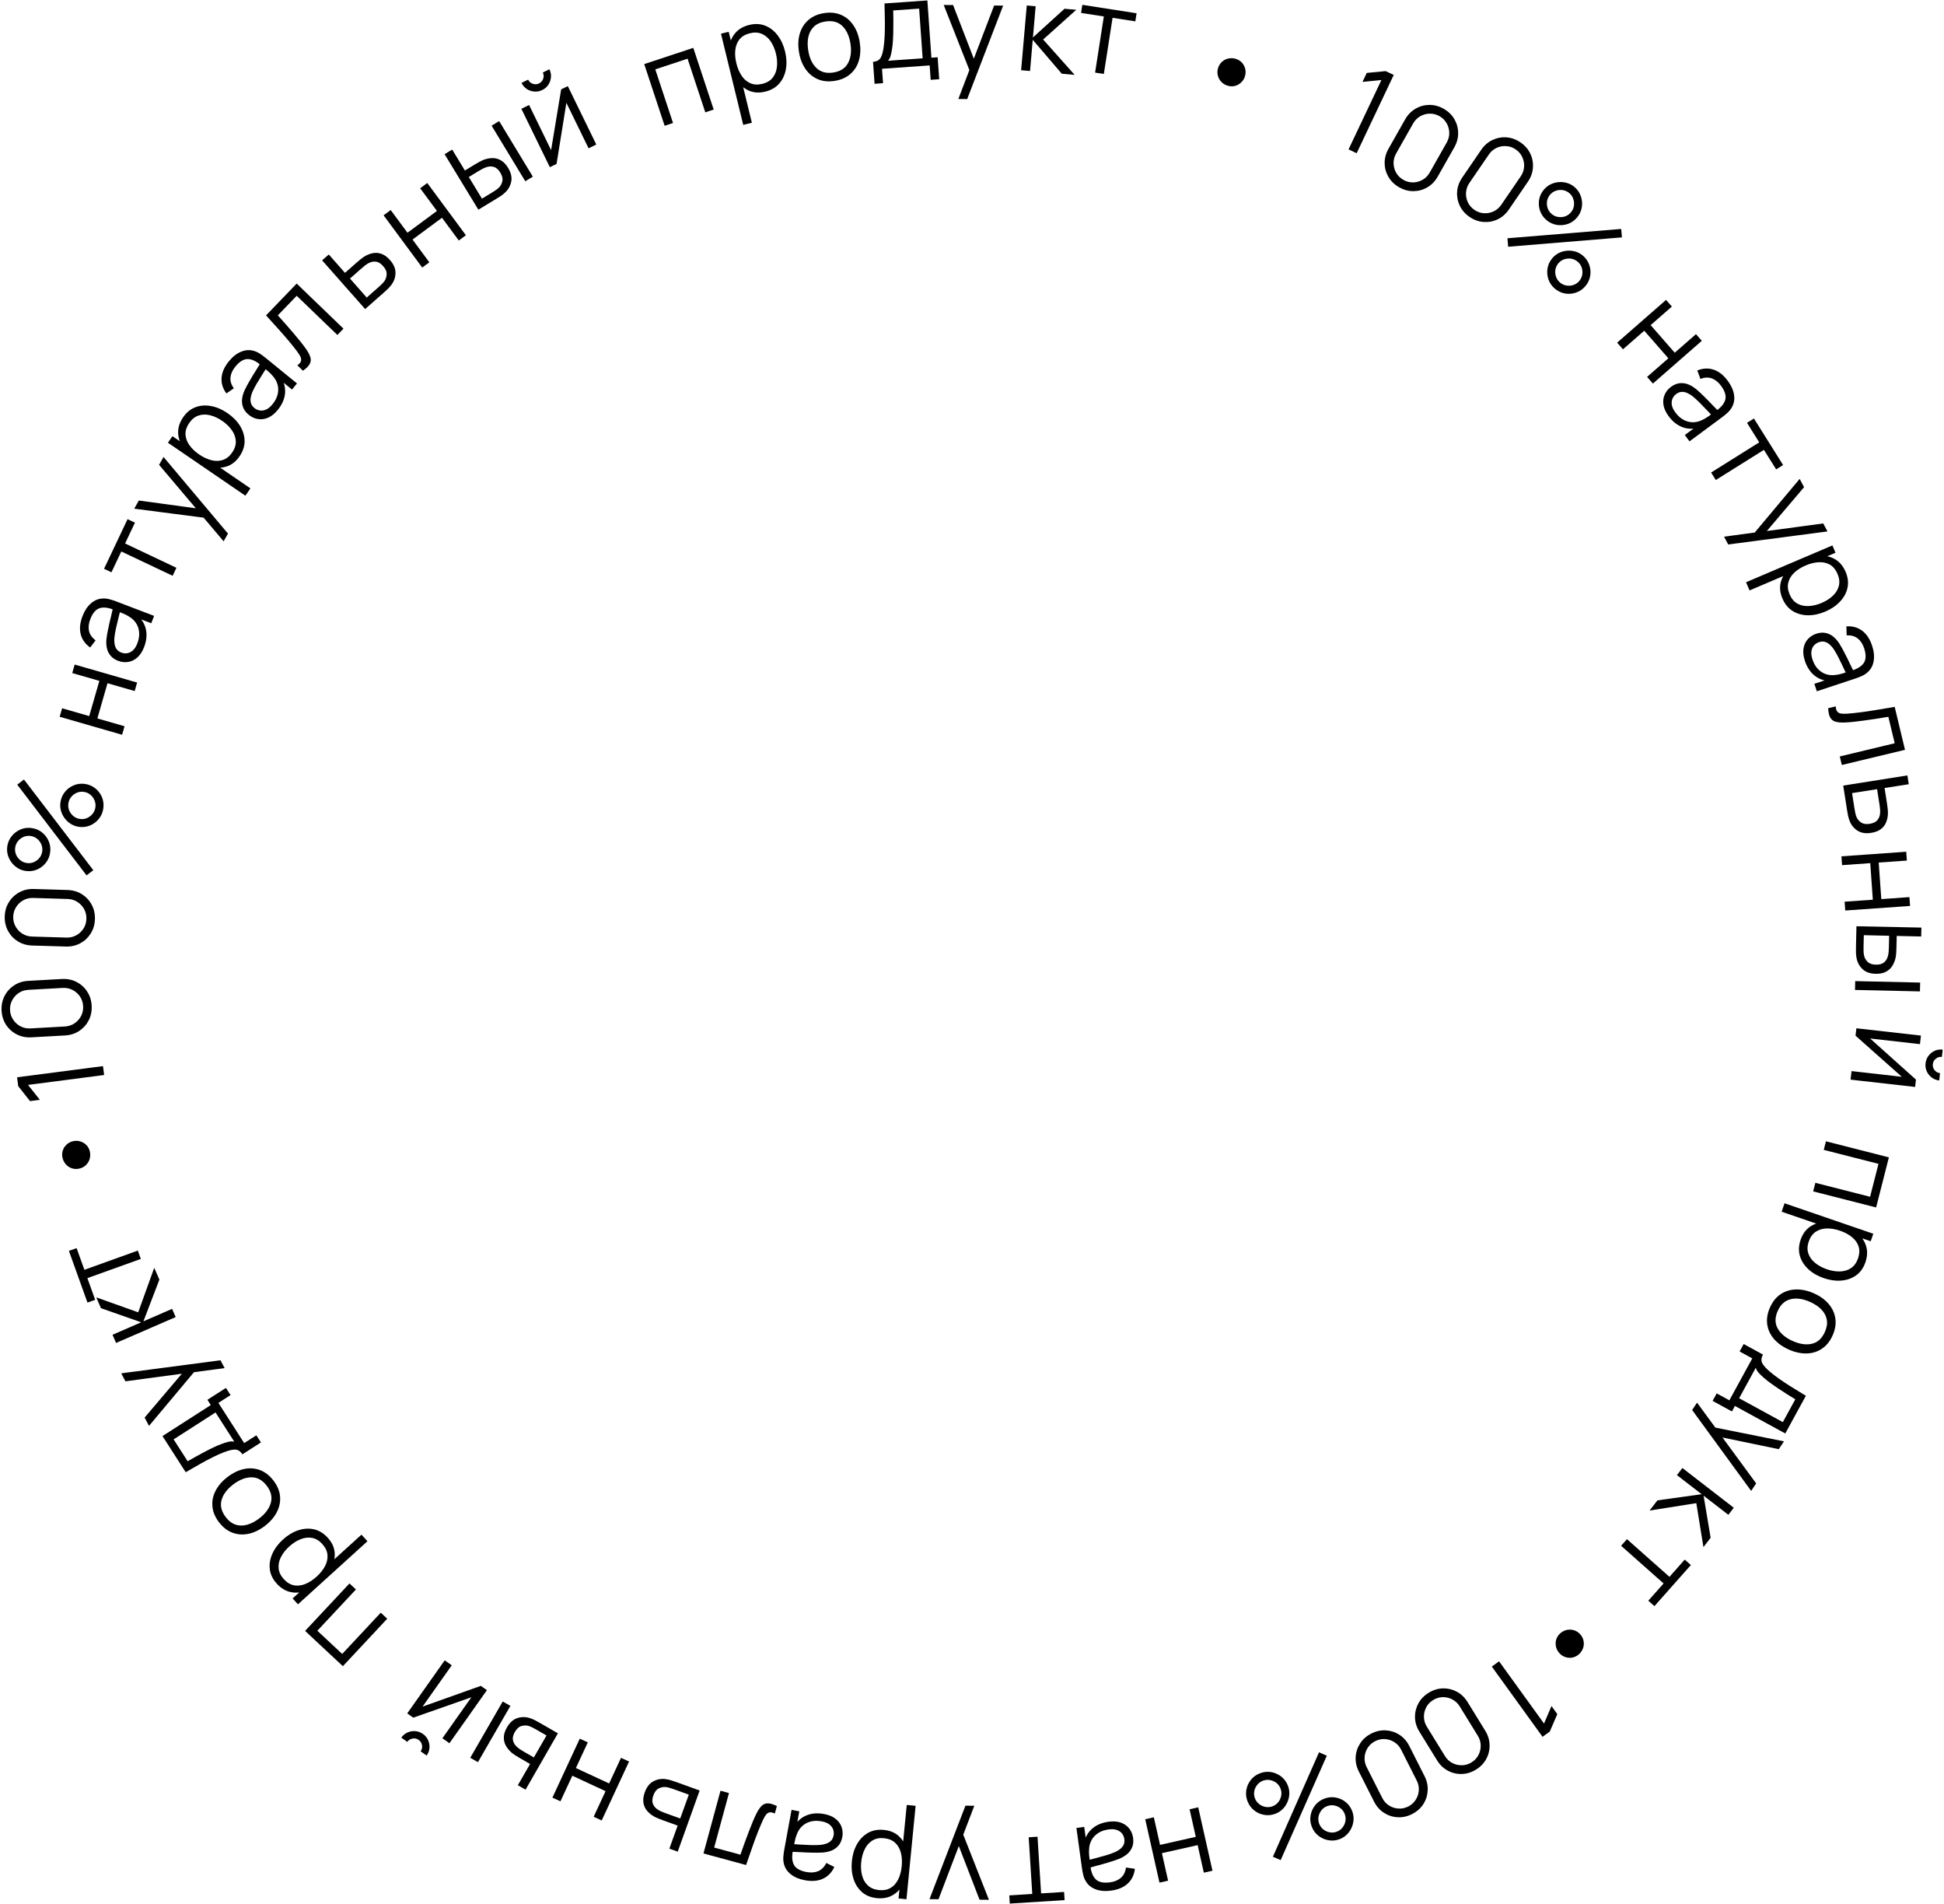 <?xml version="1.0" encoding="UTF-8"?> <svg xmlns="http://www.w3.org/2000/svg" width="485" height="475" viewBox="0 0 485 475" fill="none"> <path d="M336.446 37.265L344.643 19.958L339.921 20.428L340.981 18.19L345.697 17.734L347.718 18.691L338.467 38.222L336.446 37.265Z" fill="black"></path> <path d="M349.072 46.717C347.914 46.061 347.023 45.199 346.397 44.132C345.78 43.069 345.464 41.924 345.447 40.695C345.435 39.458 345.757 38.261 346.413 37.103L350.556 29.791C351.212 28.633 352.072 27.746 353.134 27.129C354.202 26.503 355.35 26.182 356.578 26.166C357.815 26.154 359.013 26.476 360.171 27.132C361.328 27.788 362.216 28.647 362.832 29.709C363.458 30.777 363.777 31.929 363.789 33.167C363.805 34.395 363.486 35.588 362.83 36.746L358.686 44.058C358.03 45.216 357.169 46.107 356.101 46.733C355.039 47.35 353.889 47.664 352.652 47.676C351.423 47.693 350.23 47.373 349.072 46.717ZM350.123 44.863C350.898 45.302 351.709 45.514 352.556 45.5C353.409 45.477 354.202 45.254 354.936 44.831C355.671 44.407 356.255 43.813 356.689 43.047L360.936 35.552C361.375 34.777 361.588 33.966 361.573 33.119C361.559 32.271 361.34 31.48 360.917 30.746C360.499 30.003 359.902 29.412 359.127 28.973C358.353 28.534 357.539 28.326 356.686 28.349C355.839 28.363 355.048 28.582 354.314 29.005C353.579 29.428 352.993 30.027 352.554 30.802L348.307 38.297C347.873 39.063 347.663 39.87 347.677 40.717C347.691 41.565 347.907 42.36 348.326 43.103C348.749 43.837 349.348 44.424 350.123 44.863Z" fill="black"></path> <path d="M366.636 54.106C365.538 53.354 364.722 52.42 364.189 51.304C363.664 50.193 363.445 49.025 363.531 47.8C363.624 46.566 364.046 45.4 364.797 44.301L369.542 37.365C370.293 36.266 371.224 35.455 372.335 34.93C373.451 34.396 374.622 34.173 375.848 34.26C377.082 34.352 378.248 34.774 379.346 35.525C380.444 36.276 381.256 37.208 381.781 38.318C382.314 39.435 382.535 40.61 382.443 41.843C382.356 43.069 381.937 44.231 381.185 45.329L376.441 52.266C375.689 53.364 374.755 54.18 373.639 54.714C372.528 55.239 371.356 55.455 370.122 55.363C368.897 55.276 367.735 54.857 366.636 54.106ZM367.84 52.347C368.575 52.849 369.365 53.129 370.211 53.187C371.062 53.236 371.871 53.08 372.639 52.72C373.406 52.36 374.039 51.817 374.536 51.09L379.399 43.98C379.902 43.245 380.182 42.455 380.239 41.609C380.296 40.763 380.145 39.957 379.785 39.189C379.431 38.414 378.886 37.775 378.151 37.272C377.416 36.769 376.623 36.493 375.772 36.444C374.926 36.387 374.119 36.538 373.352 36.898C372.585 37.258 371.949 37.806 371.447 38.541L366.583 45.651C366.086 46.377 365.809 47.163 365.752 48.009C365.694 48.855 365.843 49.666 366.197 50.441C366.557 51.209 367.105 51.844 367.84 52.347Z" fill="black"></path> <path d="M376.263 61.544L376.087 59.429L404.464 57.106L404.65 59.21L376.263 61.544ZM387.918 72.003C387.162 71.363 386.626 70.594 386.31 69.698C386.008 68.8 385.932 67.883 386.082 66.948C386.238 66.005 386.639 65.152 387.286 64.388C387.919 63.64 388.692 63.114 389.604 62.812C390.516 62.509 391.443 62.435 392.386 62.591C393.329 62.747 394.167 63.136 394.9 63.756C395.656 64.396 396.189 65.169 396.498 66.073C396.814 66.97 396.89 67.886 396.726 68.823C396.577 69.758 396.179 70.607 395.532 71.371C394.886 72.134 394.11 72.671 393.206 72.98C392.316 73.288 391.399 73.364 390.456 73.208C389.52 73.045 388.674 72.643 387.918 72.003ZM389.208 70.479C389.673 70.874 390.205 71.121 390.802 71.22C391.4 71.32 391.982 71.275 392.548 71.086C393.121 70.889 393.608 70.554 394.009 70.081C394.41 69.608 394.657 69.076 394.75 68.486C394.849 67.889 394.801 67.303 394.604 66.731C394.407 66.158 394.076 65.674 393.61 65.28C393.137 64.879 392.602 64.629 392.004 64.529C391.414 64.436 390.829 64.485 390.249 64.675C389.682 64.864 389.198 65.195 388.798 65.668C388.397 66.142 388.147 66.677 388.047 67.275C387.962 67.871 388.013 68.452 388.202 69.019C388.399 69.592 388.734 70.079 389.208 70.479ZM385.827 54.894C385.071 54.254 384.535 53.485 384.22 52.589C383.91 51.684 383.83 50.765 383.98 49.829C384.144 48.893 384.549 48.043 385.195 47.279C385.829 46.531 386.602 46.005 387.513 45.703C388.425 45.4 389.353 45.326 390.296 45.482C391.239 45.638 392.077 46.027 392.81 46.647C393.566 47.288 394.094 48.056 394.396 48.954C394.712 49.851 394.792 50.771 394.636 51.714C394.486 52.649 394.088 53.498 393.441 54.262C392.795 55.025 392.02 55.562 391.115 55.871C390.217 56.173 389.297 56.246 388.354 56.09C387.425 55.932 386.583 55.534 385.827 54.894ZM387.117 53.37C387.59 53.771 388.122 54.018 388.712 54.111C389.309 54.211 389.891 54.166 390.458 53.977C391.03 53.78 391.517 53.445 391.918 52.972C392.319 52.499 392.566 51.967 392.659 51.377C392.759 50.78 392.71 50.194 392.513 49.622C392.324 49.055 391.993 48.572 391.52 48.171C391.046 47.77 390.511 47.52 389.913 47.42C389.324 47.327 388.742 47.379 388.169 47.576C387.603 47.764 387.119 48.096 386.718 48.569C386.318 49.042 386.067 49.578 385.968 50.175C385.875 50.765 385.923 51.343 386.112 51.91C386.308 52.483 386.643 52.97 387.117 53.37Z" fill="black"></path> <path d="M403.454 85.469L415.658 74.803L417.11 76.464L411.81 81.096L417.824 87.978L423.124 83.346L424.576 85.007L412.372 95.673L410.92 94.012L416.231 89.37L410.217 82.488L404.905 87.13L403.454 85.469Z" fill="black"></path> <path d="M416.303 103.815C415.577 102.834 415.144 101.878 415.004 100.949C414.87 100.028 414.975 99.185 415.318 98.421C415.662 97.657 416.179 97.019 416.871 96.507C417.579 95.984 418.286 95.678 418.993 95.591C419.714 95.506 420.417 95.589 421.102 95.842C421.792 96.103 422.463 96.496 423.114 97.023C423.763 97.564 424.442 98.188 425.151 98.895C425.875 99.604 426.564 100.308 427.217 101.007C427.885 101.708 428.477 102.315 428.994 102.829L428.144 102.487C429.449 101.559 430.218 100.605 430.45 99.624C430.683 98.643 430.32 97.505 429.363 96.21C428.702 95.317 427.942 94.709 427.082 94.387C426.227 94.073 425.273 94.113 424.22 94.506L423.451 92.406C424.837 91.841 426.186 91.771 427.495 92.196C428.805 92.621 429.993 93.553 431.058 94.993C431.938 96.184 432.46 97.36 432.622 98.522C432.798 99.685 432.592 100.752 432.003 101.723C431.744 102.164 431.399 102.58 430.968 102.974C430.537 103.367 430.081 103.742 429.598 104.099L421.502 110.087L420.333 108.507L423.602 106.088L423.749 106.689C422.303 107.074 420.942 107.017 419.665 106.518C418.387 106.019 417.267 105.118 416.303 103.815ZM417.987 102.887C418.6 103.715 419.284 104.329 420.04 104.729C420.795 105.128 421.571 105.326 422.365 105.323C423.167 105.315 423.936 105.126 424.671 104.757C425.161 104.544 425.658 104.257 426.163 103.896C426.675 103.529 427.056 103.254 427.306 103.069L427.455 104.004C426.929 103.46 426.364 102.864 425.76 102.216C425.162 101.575 424.557 100.952 423.947 100.345C423.343 99.747 422.766 99.228 422.217 98.788C421.838 98.495 421.425 98.248 420.976 98.044C420.535 97.835 420.074 97.734 419.594 97.741C419.12 97.756 418.649 97.936 418.183 98.281C417.805 98.56 417.507 98.924 417.29 99.37C417.079 99.825 417.011 100.348 417.087 100.939C417.17 101.538 417.469 102.187 417.987 102.887Z" fill="black"></path> <path d="M426.898 117.86L438.903 110.338L435.852 105.467L437.581 104.384L444.856 115.995L443.126 117.079L440.075 112.208L428.069 119.73L426.898 117.86Z" fill="black"></path> <path d="M430.128 133.859L439.117 132.652L436.909 133.871L448.99 119.447L450.085 121.517L439.928 133.479L439.479 132.63L454.872 130.563L455.925 132.553L431.16 135.809L430.128 133.859Z" fill="black"></path> <path d="M444.692 149.288C444.108 147.916 443.958 146.61 444.244 145.367C444.54 144.121 445.177 143.001 446.156 142.007C447.145 141.009 448.38 140.194 449.862 139.563C451.371 138.919 452.819 138.59 454.205 138.576C455.604 138.567 456.848 138.895 457.937 139.562C459.026 140.229 459.869 141.262 460.466 142.661C461.046 144.023 461.199 145.339 460.925 146.609C460.651 147.879 460.03 149.024 459.062 150.046C458.099 151.077 456.876 151.908 455.394 152.54C453.903 153.175 452.452 153.484 451.042 153.466C449.631 153.447 448.366 153.095 447.246 152.408C446.136 151.718 445.285 150.678 444.692 149.288ZM435.619 145.227L457.156 136.045L457.932 137.867L446.709 142.653L446.803 142.874L436.49 147.27L435.619 145.227ZM446.495 148.274C446.939 149.314 447.57 150.068 448.389 150.534C449.208 151.001 450.141 151.212 451.188 151.168C452.248 151.129 453.344 150.869 454.476 150.386C455.599 149.907 456.539 149.305 457.296 148.58C458.052 147.855 458.544 147.031 458.77 146.108C459.001 145.194 458.888 144.203 458.433 143.136C457.99 142.096 457.368 141.339 456.567 140.864C455.771 140.399 454.849 140.188 453.802 140.232C452.764 140.272 451.66 140.542 450.491 141.04C449.341 141.53 448.383 142.14 447.617 142.869C446.86 143.594 446.371 144.412 446.15 145.322C445.929 146.232 446.044 147.216 446.495 148.274Z" fill="black"></path> <path d="M450.293 164.842C449.91 163.684 449.797 162.641 449.954 161.714C450.114 160.797 450.477 160.029 451.041 159.41C451.606 158.791 452.297 158.347 453.114 158.077C453.95 157.8 454.717 157.731 455.416 157.868C456.127 158.012 456.769 158.311 457.341 158.765C457.915 159.228 458.43 159.812 458.884 160.515C459.331 161.231 459.782 162.036 460.235 162.929C460.702 163.829 461.136 164.712 461.539 165.58C461.955 166.454 462.328 167.216 462.659 167.866L461.958 167.276C463.487 166.801 464.515 166.135 465.042 165.275C465.569 164.416 465.58 163.221 465.074 161.692C464.725 160.638 464.193 159.823 463.476 159.249C462.762 158.684 461.844 158.424 460.72 158.469L460.645 156.234C462.138 156.13 463.441 156.484 464.553 157.296C465.665 158.109 466.502 159.365 467.064 161.066C467.529 162.471 467.658 163.751 467.449 164.906C467.254 166.067 466.725 167.016 465.862 167.754C465.479 168.092 465.021 168.38 464.489 168.62C463.957 168.859 463.406 169.073 462.836 169.261L453.275 172.424L452.658 170.557L456.519 169.28L456.47 169.897C454.977 169.811 453.701 169.332 452.643 168.459C451.586 167.587 450.802 166.381 450.293 164.842ZM452.183 164.486C452.506 165.464 452.965 166.261 453.558 166.876C454.152 167.492 454.826 167.922 455.582 168.167C456.347 168.409 457.136 168.47 457.95 168.348C458.481 168.299 459.043 168.182 459.635 167.996C460.237 167.808 460.685 167.665 460.979 167.567L460.83 168.502C460.499 167.821 460.148 167.078 459.777 166.274C459.408 165.479 459.029 164.698 458.638 163.932C458.251 163.174 457.865 162.501 457.48 161.912C457.212 161.516 456.897 161.151 456.534 160.818C456.18 160.482 455.774 160.242 455.316 160.099C454.86 159.965 454.357 159.989 453.806 160.171C453.36 160.319 452.964 160.571 452.618 160.928C452.276 161.294 452.048 161.77 451.936 162.355C451.827 162.949 451.909 163.66 452.183 164.486Z" fill="black"></path> <path d="M456.106 176.642L457.989 176.19C458.022 176.799 458.152 177.236 458.38 177.5C458.621 177.772 458.948 177.935 459.362 177.99C459.787 178.042 460.297 178.048 460.895 178.008C461.885 177.934 462.97 177.823 464.148 177.674C465.327 177.525 466.618 177.333 468.023 177.098C469.44 176.871 470.998 176.61 472.697 176.315L475.269 187.026L459.509 190.811L458.997 188.681L472.7 185.39L471.116 178.794C470.068 178.974 469.023 179.142 467.981 179.3C466.938 179.458 465.933 179.601 464.966 179.731C464.011 179.867 463.127 179.977 462.313 180.059C461.5 180.141 460.792 180.193 460.19 180.214C459.282 180.247 458.535 180.179 457.949 180.011C457.366 179.853 456.924 179.512 456.623 178.987C456.322 178.463 456.15 177.681 456.106 176.642Z" fill="black"></path> <path d="M459.857 195.948L475.866 193.412L476.209 195.607L470.175 196.551L470.762 200.302C470.834 200.767 470.896 201.223 470.945 201.671C470.997 202.129 471.02 202.535 471.015 202.891C470.99 203.705 470.838 204.447 470.558 205.119C470.28 205.801 469.837 206.366 469.229 206.816C468.622 207.275 467.82 207.583 466.821 207.739C465.447 207.954 464.309 207.768 463.407 207.18C462.507 206.602 461.853 205.793 461.448 204.752C461.295 204.361 461.167 203.93 461.063 203.46C460.969 202.989 460.886 202.521 460.813 202.057L459.857 195.948ZM462.064 197.82L462.667 201.675C462.72 202.011 462.789 202.385 462.873 202.797C462.958 203.21 463.07 203.567 463.208 203.869C463.438 204.37 463.809 204.798 464.321 205.153C464.843 205.517 465.559 205.628 466.469 205.486C467.368 205.345 468.013 205.031 468.403 204.545C468.802 204.057 469.022 203.456 469.062 202.741C469.083 202.423 469.076 202.085 469.04 201.726C469.004 201.367 468.961 201.025 468.91 200.699L468.307 196.843L462.064 197.82Z" fill="black"></path> <path d="M459.41 213.59L475.578 212.449L475.733 214.649L468.712 215.145L469.356 224.262L476.377 223.766L476.532 225.967L460.364 227.108L460.209 224.908L467.245 224.411L466.601 215.294L459.565 215.791L459.41 213.59Z" fill="black"></path> <path d="M463.155 231.032L479.36 231.366L479.31 233.587L473.203 233.449L473.14 236.27C473.129 236.74 473.109 237.2 473.079 237.65C473.048 238.1 472.999 238.504 472.931 238.862C472.753 239.659 472.467 240.363 472.073 240.975C471.679 241.586 471.143 242.065 470.464 242.41C469.796 242.755 468.957 242.916 467.947 242.893C466.556 242.862 465.469 242.477 464.685 241.739C463.901 241.001 463.401 240.084 463.186 238.988C463.105 238.576 463.055 238.13 463.036 237.649C463.027 237.168 463.027 236.698 463.038 236.238L463.155 231.032ZM464.996 233.265L464.93 236.19C464.923 236.52 464.924 236.896 464.935 237.316C464.945 237.737 464.992 238.108 465.075 238.43C465.213 238.974 465.502 239.466 465.942 239.906C466.393 240.356 467.078 240.592 467.998 240.613C468.908 240.633 469.598 240.439 470.068 240.029C470.547 239.619 470.87 239.066 471.036 238.369C471.113 238.051 471.166 237.712 471.194 237.352C471.222 237.003 471.239 236.663 471.247 236.333L471.313 233.407L464.996 233.265ZM462.847 244.715L479.051 245.08L479.001 247.285L462.797 246.921L462.847 244.715Z" fill="black"></path> <path d="M480.395 265.217C480.475 264.511 480.722 263.885 481.136 263.338C481.55 262.791 482.066 262.376 482.682 262.093C483.306 261.821 483.972 261.726 484.678 261.806L484.472 263.625C483.915 263.562 483.415 263.707 482.973 264.059C482.53 264.412 482.277 264.867 482.214 265.423C482.15 265.99 482.295 266.49 482.648 266.922C483.001 267.365 483.456 267.618 484.012 267.681L483.806 269.5C483.101 269.42 482.474 269.173 481.927 268.759C481.389 268.356 480.979 267.841 480.697 267.215C480.416 266.589 480.315 265.923 480.395 265.217ZM477.794 271.115L461.688 269.292L461.93 267.159L474.471 268.579L462.929 258.331L463.139 256.482L479.244 258.306L479.003 260.438L466.566 259.03L478.001 269.281L477.794 271.115Z" fill="black"></path> <path d="M455.545 284.674L471.25 288.68L468.064 301.172L452.359 297.166L452.904 295.028L466.559 298.511L468.655 290.295L455 286.812L455.545 284.674Z" fill="black"></path> <path d="M449.236 309.224C449.719 307.814 450.483 306.743 451.528 306.012C452.581 305.284 453.804 304.878 455.197 304.795C456.6 304.716 458.063 304.937 459.586 305.46C461.138 305.992 462.434 306.717 463.473 307.634C464.519 308.564 465.223 309.641 465.586 310.866C465.948 312.09 465.883 313.422 465.39 314.86C464.909 316.261 464.142 317.341 463.088 318.101C462.034 318.86 460.806 319.296 459.403 319.407C457.997 319.528 456.533 319.327 455.009 318.804C453.476 318.278 452.191 317.536 451.156 316.578C450.12 315.62 449.416 314.511 449.044 313.251C448.682 311.995 448.746 310.653 449.236 309.224ZM445.214 300.133L467.36 307.73L466.717 309.604L455.176 305.645L455.098 305.872L444.494 302.234L445.214 300.133ZM451.254 309.678C450.887 310.747 450.851 311.729 451.147 312.624C451.443 313.519 451.995 314.301 452.802 314.969C453.616 315.65 454.605 316.19 455.769 316.589C456.923 316.985 458.024 317.167 459.072 317.135C460.119 317.103 461.036 316.82 461.822 316.286C462.605 315.761 463.185 314.95 463.562 313.852C463.928 312.783 463.973 311.804 463.696 310.916C463.416 310.037 462.872 309.263 462.065 308.595C461.267 307.93 460.267 307.391 459.065 306.979C457.882 306.573 456.762 306.385 455.705 306.413C454.658 306.445 453.747 306.725 452.974 307.253C452.2 307.781 451.627 308.59 451.254 309.678Z" fill="black"></path> <path d="M441.589 326.114C442.245 324.643 443.139 323.535 444.27 322.79C445.401 322.046 446.681 321.657 448.108 321.625C449.535 321.593 451.012 321.917 452.538 322.597C454.092 323.289 455.327 324.179 456.245 325.267C457.162 326.355 457.713 327.564 457.897 328.895C458.087 330.239 457.86 331.633 457.217 333.077C456.557 334.558 455.662 335.67 454.53 336.415C453.404 337.173 452.129 337.563 450.706 337.586C449.288 337.622 447.816 337.3 446.29 336.62C444.736 335.928 443.494 335.041 442.563 333.958C441.642 332.879 441.086 331.668 440.897 330.324C440.707 328.979 440.938 327.576 441.589 326.114ZM443.522 326.975C442.789 328.62 442.787 330.087 443.517 331.376C444.255 332.669 445.497 333.704 447.242 334.482C449.034 335.28 450.641 335.509 452.063 335.168C453.482 334.836 454.555 333.852 455.284 332.216C455.777 331.11 455.933 330.084 455.752 329.138C455.576 328.206 455.124 327.364 454.396 326.612C453.674 325.874 452.737 325.248 451.585 324.735C449.803 323.941 448.19 323.715 446.745 324.057C445.309 324.403 444.235 325.376 443.522 326.975Z" fill="black"></path> <path d="M435.02 335.236L439.84 337.87C439.399 338.678 439.341 339.399 439.667 340.033C440.002 340.672 440.685 341.416 441.715 342.264C442.379 342.821 443.116 343.383 443.923 343.95C444.731 344.516 445.669 345.137 446.736 345.812C447.813 346.492 449.081 347.27 450.54 348.147L445.401 357.55L432.838 350.684L432.089 352.054L427.269 349.419L428.291 347.549L431.452 349.277L437.166 338.82L434.005 337.093L435.02 335.236ZM438.048 341.149L433.888 348.761L444.793 354.72L447.902 349.031C447.249 348.64 446.564 348.214 445.846 347.754C445.124 347.302 444.409 346.837 443.701 346.359C442.988 345.89 442.327 345.432 441.716 344.984C441.11 344.55 440.592 344.141 440.162 343.759C439.602 343.281 439.142 342.841 438.78 342.439C438.414 342.045 438.17 341.615 438.048 341.149Z" fill="black"></path> <path d="M423.387 349.859L428.753 357.171L426.625 355.817L445.073 359.513L443.781 361.466L428.415 358.279L428.945 357.478L438.132 370.001L436.89 371.878L422.17 351.699L423.387 349.859Z" fill="black"></path> <path d="M419.73 366.164L432.554 376.076L431.198 377.835L425.019 373.068L426.779 383.562L424.982 385.891L423.204 374.928L411.544 376.775L413.506 374.232L424.543 372.701L418.365 367.934L419.73 366.164Z" fill="black"></path> <path d="M405.905 383.912L416.507 393.31L420.319 389.008L421.847 390.362L412.758 400.616L411.23 399.262L415.043 394.96L404.442 385.563L405.905 383.912Z" fill="black"></path> <path d="M389.295 407.37C389.796 406.939 390.348 406.661 390.954 406.536C391.566 406.418 392.166 406.456 392.754 406.649C393.343 406.842 393.853 407.189 394.283 407.689C394.721 408.197 394.991 408.757 395.094 409.367C395.198 409.978 395.143 410.574 394.929 411.154C394.715 411.734 394.358 412.239 393.858 412.67C393.388 413.074 392.858 413.333 392.268 413.445C391.678 413.557 391.092 413.513 390.511 413.313C389.922 413.12 389.409 412.77 388.972 412.262C388.541 411.761 388.274 411.206 388.171 410.595C388.06 409.991 388.1 409.402 388.292 408.827C388.491 408.26 388.825 407.774 389.295 407.37Z" fill="black"></path> <path d="M373.997 414.381L385.213 429.902L387.076 425.538L388.527 427.545L386.654 431.897L384.842 433.207L372.184 415.691L373.997 414.381Z" fill="black"></path> <path d="M356.424 422.227C357.557 421.529 358.741 421.163 359.978 421.129C361.207 421.101 362.363 421.375 363.448 421.952C364.537 422.538 365.431 423.397 366.13 424.53L370.539 431.685C371.238 432.817 371.601 433.998 371.629 435.226C371.663 436.463 371.391 437.624 370.814 438.708C370.228 439.798 369.369 440.692 368.236 441.39C367.103 442.089 365.923 442.452 364.694 442.48C363.458 442.514 362.294 442.238 361.205 441.652C360.12 441.075 359.229 440.22 358.53 439.087L354.12 431.933C353.422 430.8 353.056 429.615 353.023 428.378C352.994 427.15 353.273 425.991 353.859 424.901C354.436 423.816 355.291 422.925 356.424 422.227ZM357.542 424.041C356.784 424.508 356.207 425.117 355.811 425.866C355.42 426.624 355.233 427.427 355.25 428.274C355.267 429.122 355.507 429.92 355.969 430.67L360.489 438.003C360.956 438.761 361.565 439.338 362.314 439.734C363.064 440.13 363.862 440.32 364.71 440.303C365.562 440.294 366.368 440.056 367.126 439.589C367.884 439.122 368.458 438.509 368.849 437.751C369.245 437.002 369.434 436.203 369.417 435.356C369.4 434.508 369.158 433.705 368.691 432.947L364.171 425.614C363.709 424.865 363.103 424.292 362.354 423.896C361.604 423.5 360.803 423.306 359.95 423.315C359.103 423.332 358.3 423.574 357.542 424.041Z" fill="black"></path> <path d="M342.124 432.396C343.311 431.795 344.523 431.53 345.758 431.6C346.984 431.675 348.114 432.045 349.146 432.711C350.183 433.387 351.002 434.318 351.602 435.505L355.397 443.004C355.998 444.191 356.261 445.398 356.187 446.624C356.116 447.86 355.748 448.993 355.082 450.026C354.407 451.063 353.476 451.882 352.288 452.482C351.101 453.083 349.894 453.346 348.668 453.272C347.433 453.202 346.297 452.829 345.26 452.154C344.227 451.488 343.411 450.561 342.81 449.374L339.015 441.875C338.414 440.687 338.149 439.476 338.219 438.241C338.294 437.015 338.669 435.883 339.344 434.846C340.01 433.814 340.937 432.997 342.124 432.396ZM343.086 434.298C342.292 434.7 341.666 435.258 341.208 435.971C340.755 436.694 340.502 437.478 340.448 438.324C340.394 439.17 340.565 439.986 340.963 440.771L344.853 448.458C345.255 449.252 345.813 449.878 346.526 450.336C347.24 450.793 348.02 451.049 348.866 451.103C349.716 451.166 350.538 450.996 351.333 450.594C352.128 450.192 352.751 449.63 353.204 448.907C353.662 448.194 353.917 447.414 353.971 446.568C354.025 445.722 353.852 444.902 353.449 444.107L349.56 436.421C349.162 435.635 348.607 435.014 347.893 434.556C347.179 434.099 346.397 433.839 345.547 433.776C344.701 433.722 343.881 433.896 343.086 434.298Z" fill="black"></path> <path d="M329.079 437.07L331.021 437.926L319.51 463.967L317.573 463.125L329.079 437.07ZM314.324 442.315C315.247 441.957 316.178 441.853 317.117 442.004C318.05 442.167 318.891 442.538 319.642 443.116C320.396 443.704 320.954 444.464 321.316 445.396C321.671 446.311 321.763 447.24 321.594 448.186C321.424 449.132 321.046 449.982 320.459 450.736C319.871 451.49 319.13 452.041 318.234 452.388C317.311 452.747 316.378 452.846 315.436 452.686C314.497 452.535 313.656 452.164 312.911 451.573C312.161 450.995 311.605 450.24 311.243 449.307C310.881 448.374 310.78 447.437 310.94 446.495C311.094 445.565 311.465 444.724 312.052 443.97C312.643 443.225 313.401 442.674 314.324 442.315ZM315.046 444.176C314.477 444.397 314.006 444.746 313.634 445.223C313.261 445.701 313.022 446.234 312.918 446.821C312.817 447.419 312.879 448.006 313.103 448.585C313.328 449.163 313.677 449.634 314.151 449.997C314.628 450.37 315.166 450.607 315.763 450.708C316.36 450.808 316.943 450.748 317.512 450.528C318.09 450.303 318.566 449.952 318.939 449.475C319.302 449.001 319.539 448.464 319.649 447.863C319.753 447.275 319.693 446.692 319.469 446.113C319.244 445.535 318.893 445.06 318.416 444.687C317.933 444.327 317.397 444.095 316.81 443.99C316.212 443.89 315.625 443.951 315.046 444.176ZM330.354 448.649C331.278 448.291 332.209 448.187 333.147 448.338C334.089 448.498 334.936 448.867 335.686 449.445C336.431 450.036 336.984 450.798 337.346 451.73C337.701 452.644 337.794 453.574 337.624 454.52C337.455 455.466 337.076 456.316 336.489 457.07C335.902 457.824 335.16 458.374 334.265 458.722C333.341 459.081 332.413 459.178 331.48 459.014C330.542 458.863 329.695 458.494 328.942 457.907C328.191 457.329 327.635 456.574 327.273 455.641C326.911 454.708 326.81 453.771 326.97 452.828C327.134 451.896 327.509 451.052 328.097 450.298C328.678 449.557 329.431 449.008 330.354 448.649ZM331.077 450.51C330.498 450.734 330.027 451.083 329.664 451.557C329.291 452.035 329.053 452.567 328.948 453.155C328.847 453.752 328.909 454.34 329.134 454.918C329.358 455.497 329.707 455.968 330.181 456.331C330.659 456.704 331.196 456.941 331.793 457.041C332.381 457.146 332.964 457.086 333.542 456.861C334.121 456.637 334.596 456.286 334.969 455.808C335.332 455.335 335.564 454.799 335.665 454.202C335.77 453.614 335.71 453.031 335.485 452.453C335.261 451.874 334.91 451.399 334.432 451.026C333.959 450.663 333.428 450.429 332.84 450.324C332.243 450.223 331.655 450.285 331.077 450.51Z" fill="black"></path> <path d="M298.938 450.798L302.492 466.611L300.34 467.095L298.796 460.228L289.879 462.232L291.422 469.1L289.27 469.583L285.716 453.77L287.868 453.286L289.415 460.168L298.332 458.163L296.785 451.282L298.938 450.798Z" fill="black"></path> <path d="M276.548 454.396C277.757 454.229 278.803 454.307 279.685 454.63C280.558 454.954 281.248 455.45 281.754 456.118C282.26 456.785 282.571 457.545 282.689 458.398C282.809 459.27 282.738 460.037 282.476 460.699C282.205 461.373 281.794 461.95 281.244 462.429C280.684 462.91 280.017 463.31 279.243 463.629C278.458 463.939 277.585 464.236 276.624 464.52C275.654 464.815 274.707 465.082 273.78 465.321C272.845 465.571 272.028 465.799 271.329 466.006L272.037 465.424C272.226 467.014 272.695 468.146 273.444 468.821C274.193 469.495 275.366 469.723 276.962 469.503C278.062 469.351 278.959 468.975 279.654 468.375C280.339 467.775 280.762 466.919 280.922 465.807L283.134 466.138C282.965 467.626 282.38 468.843 281.379 469.788C280.378 470.734 278.991 471.329 277.216 471.574C275.75 471.776 274.467 471.669 273.37 471.255C272.264 470.852 271.427 470.159 270.857 469.177C270.595 468.739 270.394 468.236 270.255 467.669C270.117 467.103 270.007 466.522 269.925 465.927L268.551 455.951L270.499 455.683L271.053 459.712L270.456 459.552C270.811 458.099 271.514 456.932 272.564 456.05C273.614 455.168 274.942 454.617 276.548 454.396ZM276.555 456.319C275.534 456.459 274.667 456.765 273.954 457.237C273.242 457.709 272.696 458.294 272.318 458.993C271.941 459.701 271.738 460.466 271.71 461.288C271.662 461.82 271.675 462.394 271.75 463.01C271.826 463.635 271.885 464.102 271.927 464.409L271.035 464.093C271.765 463.891 272.559 463.681 273.418 463.462C274.267 463.244 275.103 463.012 275.928 462.768C276.743 462.524 277.475 462.267 278.124 461.995C278.563 461.804 278.978 461.56 279.372 461.263C279.767 460.976 280.076 460.621 280.3 460.196C280.515 459.773 280.582 459.273 280.503 458.699C280.439 458.233 280.263 457.797 279.975 457.393C279.677 456.989 279.251 456.68 278.696 456.463C278.131 456.248 277.417 456.2 276.555 456.319Z" fill="black"></path> <path d="M258.845 458.128L259.738 472.267L265.474 471.904L265.603 473.941L251.928 474.805L251.8 472.768L257.536 472.406L256.643 458.267L258.845 458.128Z" fill="black"></path> <path d="M243.072 450.411L239.839 458.884L239.823 456.363L246.724 473.866L244.383 473.839L238.725 459.202L239.686 459.213L234.148 473.724L231.897 473.698L240.866 450.386L243.072 450.411Z" fill="black"></path> <path d="M220.515 456.433C221.999 456.579 223.217 457.075 224.169 457.922C225.121 458.78 225.798 459.876 226.2 461.212C226.601 462.559 226.723 464.033 226.566 465.636C226.406 467.269 225.999 468.697 225.347 469.92C224.683 471.152 223.798 472.086 222.69 472.721C221.582 473.357 220.271 473.6 218.758 473.452C217.284 473.308 216.056 472.81 215.074 471.96C214.092 471.11 213.384 470.015 212.953 468.676C212.511 467.336 212.369 465.864 212.526 464.261C212.684 462.648 213.109 461.227 213.803 459.998C214.496 458.769 215.412 457.829 216.552 457.176C217.691 456.534 219.012 456.286 220.515 456.433ZM228.433 450.423L226.15 473.724L224.179 473.53L225.368 461.387L225.129 461.364L226.222 450.207L228.433 450.423ZM220.539 458.502C219.414 458.391 218.45 458.584 217.648 459.078C216.845 459.572 216.212 460.289 215.748 461.229C215.273 462.178 214.976 463.265 214.856 464.489C214.737 465.704 214.814 466.818 215.086 467.83C215.359 468.841 215.846 469.668 216.547 470.31C217.239 470.951 218.162 471.328 219.317 471.441C220.442 471.551 221.405 471.369 222.205 470.894C222.996 470.419 223.623 469.711 224.087 468.771C224.55 467.842 224.843 466.744 224.967 465.48C225.089 464.235 225.014 463.102 224.742 462.08C224.47 461.068 223.987 460.247 223.295 459.616C222.603 458.985 221.684 458.614 220.539 458.502Z" fill="black"></path> <path d="M205.562 452.462C206.762 452.682 207.731 453.083 208.469 453.666C209.197 454.246 209.697 454.933 209.969 455.725C210.241 456.517 210.299 457.337 210.144 458.183C209.986 459.049 209.679 459.756 209.222 460.303C208.755 460.858 208.185 461.278 207.512 461.561C206.83 461.843 206.071 462.015 205.236 462.076C204.393 462.125 203.471 462.134 202.47 462.103C201.457 462.081 200.473 462.038 199.518 461.975C198.552 461.92 197.704 461.882 196.976 461.861L197.83 461.529C197.512 463.098 197.604 464.32 198.105 465.195C198.606 466.07 199.649 466.652 201.233 466.942C202.326 467.142 203.296 467.065 204.144 466.712C204.982 466.357 205.65 465.676 206.15 464.669L208.148 465.675C207.522 467.035 206.587 468.008 205.34 468.594C204.094 469.18 202.59 469.311 200.828 468.989C199.372 468.722 198.187 468.221 197.274 467.484C196.35 466.755 195.77 465.836 195.536 464.725C195.424 464.226 195.391 463.686 195.436 463.104C195.482 462.523 195.558 461.937 195.666 461.346L197.479 451.441L199.413 451.795L198.681 455.795L198.163 455.456C198.955 454.187 199.987 453.298 201.26 452.789C202.534 452.279 203.967 452.17 205.562 452.462ZM204.967 454.291C203.954 454.106 203.035 454.125 202.21 454.351C201.386 454.576 200.685 454.962 200.107 455.507C199.527 456.062 199.096 456.725 198.812 457.497C198.6 457.988 198.434 458.537 198.312 459.145C198.189 459.763 198.099 460.225 198.043 460.53L197.295 459.951C198.051 459.987 198.871 460.036 199.755 460.096C200.629 460.154 201.497 460.196 202.357 460.221C203.207 460.244 203.982 460.229 204.684 460.174C205.16 460.129 205.632 460.027 206.098 459.868C206.563 459.719 206.968 459.478 207.314 459.145C207.65 458.81 207.87 458.357 207.974 457.786C208.059 457.323 208.028 456.855 207.881 456.38C207.724 455.904 207.415 455.476 206.956 455.097C206.487 454.717 205.824 454.448 204.967 454.291Z" fill="black"></path> <path d="M193.816 450.48L193.309 452.348C192.758 452.085 192.312 451.989 191.971 452.063C191.617 452.143 191.317 452.352 191.07 452.689C190.82 453.036 190.57 453.481 190.319 454.025C189.907 454.929 189.484 455.934 189.049 457.039C188.615 458.144 188.163 459.369 187.694 460.714C187.213 462.066 186.694 463.558 186.137 465.19L175.506 462.304L179.753 446.662L181.867 447.236L178.175 460.836L184.721 462.613C185.067 461.608 185.421 460.61 185.783 459.62C186.145 458.63 186.501 457.679 186.852 456.769C187.191 455.866 187.519 455.037 187.838 454.284C188.156 453.531 188.451 452.885 188.722 452.347C189.129 451.535 189.546 450.912 189.975 450.479C190.394 450.043 190.906 449.819 191.51 449.807C192.115 449.795 192.883 450.019 193.816 450.48Z" fill="black"></path> <path d="M174.552 446.598L169.085 461.856L166.995 461.103L169.066 455.357L165.494 454.07C165.052 453.91 164.622 453.745 164.205 453.574C163.779 453.399 163.411 453.224 163.102 453.048C162.4 452.636 161.822 452.146 161.367 451.578C160.903 451.006 160.62 450.346 160.518 449.597C160.406 448.844 160.522 447.992 160.864 447.041C161.336 445.733 162.046 444.825 162.995 444.316C163.935 443.804 164.958 443.619 166.065 443.763C166.482 443.818 166.921 443.912 167.383 444.047C167.842 444.191 168.292 444.342 168.735 444.502L174.552 446.598ZM171.849 447.634L168.178 446.311C167.858 446.196 167.497 446.076 167.095 445.953C166.693 445.829 166.326 445.755 165.994 445.732C165.444 445.693 164.891 445.813 164.334 446.09C163.763 446.374 163.322 446.949 163.01 447.815C162.702 448.671 162.667 449.387 162.906 449.963C163.142 450.548 163.564 451.029 164.172 451.408C164.44 451.579 164.74 451.735 165.072 451.876C165.404 452.017 165.726 452.143 166.036 452.255L169.707 453.578L171.849 447.634Z" fill="black"></path> <path d="M156.939 439.378L150.114 454.08L148.113 453.151L151.077 446.766L142.787 442.918L139.823 449.302L137.822 448.374L144.646 433.672L146.648 434.601L143.678 440.999L151.968 444.847L154.937 438.449L156.939 439.378Z" fill="black"></path> <path d="M139.19 432.339L131.117 446.394L129.193 445.284L132.245 439.993L129.801 438.583C129.394 438.348 129 438.109 128.621 437.867C128.241 437.625 127.91 437.388 127.628 437.156C127.014 436.617 126.534 436.028 126.187 435.389C125.839 434.749 125.677 434.05 125.7 433.289C125.718 432.537 125.979 431.723 126.484 430.848C127.179 429.643 128.039 428.874 129.063 428.541C130.087 428.208 131.131 428.209 132.195 428.546C132.596 428.673 133.011 428.844 133.442 429.058C133.868 429.28 134.281 429.507 134.679 429.737L139.19 432.339ZM136.347 432.882L133.812 431.42C133.526 431.255 133.196 431.076 132.823 430.883C132.449 430.691 132.1 430.553 131.778 430.471C131.235 430.331 130.665 430.349 130.067 430.524C129.456 430.703 128.92 431.191 128.46 431.988C128.005 432.776 127.845 433.475 127.979 434.084C128.108 434.701 128.438 435.25 128.97 435.73C129.212 435.95 129.484 436.159 129.786 436.357C130.08 436.549 130.369 436.728 130.655 436.893L133.19 438.355L136.347 432.882ZM127.335 425.5L119.236 439.539L117.325 438.437L125.424 424.397L127.335 425.5Z" fill="black"></path> <path d="M105.513 432.491C106.093 432.901 106.523 433.419 106.803 434.046C107.083 434.672 107.199 435.324 107.15 436C107.087 436.678 106.85 437.307 106.441 437.887L104.945 436.831C105.269 436.373 105.382 435.866 105.287 435.308C105.191 434.75 104.914 434.309 104.456 433.986C103.991 433.657 103.483 433.543 102.933 433.645C102.376 433.741 101.935 434.017 101.612 434.475L100.116 433.418C100.526 432.838 101.045 432.408 101.671 432.128C102.284 431.851 102.932 431.739 103.617 431.794C104.301 431.848 104.933 432.081 105.513 432.491ZM101.597 427.371L110.951 414.134L112.703 415.373L105.419 425.68L119.959 420.5L121.479 421.574L112.125 434.811L110.372 433.572L117.596 423.351L103.104 428.436L101.597 427.371Z" fill="black"></path> <path d="M96.606 403.755L85.538 415.597L76.12 406.794L87.187 394.952L88.799 396.459L79.177 406.754L85.371 412.544L94.994 402.249L96.606 403.755Z" fill="black"></path> <path d="M81.773 383.565C82.775 384.669 83.344 385.855 83.48 387.122C83.61 388.396 83.375 389.663 82.775 390.923C82.168 392.19 81.268 393.365 80.075 394.447C78.86 395.549 77.6 396.335 76.295 396.802C74.976 397.269 73.693 397.366 72.445 397.093C71.198 396.82 70.063 396.12 69.041 394.994C68.046 393.898 67.471 392.704 67.314 391.415C67.157 390.125 67.368 388.839 67.948 387.557C68.52 386.267 69.403 385.081 70.596 383.999C71.796 382.91 73.066 382.143 74.405 381.698C75.744 381.253 77.055 381.172 78.338 381.454C79.612 381.742 80.758 382.446 81.773 383.565ZM91.675 384.429L74.336 400.16L73.005 398.693L82.041 390.495L81.88 390.317L90.183 382.784L91.675 384.429ZM80.401 385.113C79.642 384.276 78.799 383.771 77.872 383.598C76.945 383.426 75.995 383.532 75.02 383.917C74.031 384.301 73.081 384.906 72.169 385.733C71.265 386.553 70.574 387.43 70.097 388.363C69.62 389.296 69.425 390.235 69.514 391.182C69.596 392.121 70.026 393.02 70.806 393.879C71.566 394.717 72.402 395.228 73.313 395.414C74.218 395.593 75.158 395.49 76.133 395.105C77.101 394.727 78.055 394.111 78.996 393.258C79.922 392.417 80.628 391.527 81.113 390.587C81.59 389.654 81.784 388.722 81.695 387.79C81.606 386.857 81.174 385.965 80.401 385.113Z" fill="black"></path> <path d="M68.241 369.316C69.218 370.597 69.761 371.912 69.873 373.262C69.983 374.612 69.711 375.92 69.055 377.188C68.398 378.456 67.406 379.597 66.078 380.61C64.725 381.642 63.352 382.299 61.957 382.583C60.563 382.866 59.237 382.77 57.981 382.293C56.71 381.815 55.596 380.948 54.637 379.691C53.654 378.402 53.107 377.083 52.996 375.733C52.871 374.381 53.14 373.075 53.802 371.815C54.45 370.553 55.439 369.416 56.767 368.403C58.12 367.371 59.494 366.707 60.89 366.409C62.279 366.118 63.608 366.211 64.879 366.689C66.149 367.167 67.27 368.043 68.241 369.316ZM66.558 370.599C65.466 369.167 64.18 368.462 62.699 368.484C61.211 368.512 59.706 369.105 58.187 370.264C56.628 371.453 55.657 372.754 55.274 374.166C54.885 375.57 55.233 376.984 56.32 378.408C57.054 379.37 57.879 379.999 58.796 380.294C59.699 380.587 60.654 380.594 61.663 380.316C62.657 380.036 63.656 379.513 64.658 378.749C66.209 377.566 67.181 376.258 67.574 374.826C67.959 373.4 67.62 371.991 66.558 370.599Z" fill="black"></path> <path d="M65.1 359.785L60.477 362.752C59.98 361.977 59.375 361.581 58.662 361.563C57.941 361.551 56.961 361.793 55.723 362.291C54.915 362.607 54.069 362.984 53.185 363.421C52.3 363.858 51.306 364.383 50.202 364.997C49.089 365.616 47.798 366.355 46.329 367.215L40.541 358.198L52.589 350.464L51.746 349.15L56.368 346.183L57.519 347.976L54.488 349.922L60.925 359.95L63.956 358.004L65.1 359.785ZM58.459 359.607L53.773 352.307L43.316 359.02L46.818 364.476C47.474 364.091 48.176 363.693 48.924 363.285C49.667 362.867 50.418 362.463 51.176 362.07C51.93 361.67 52.65 361.309 53.335 360.988C54.007 360.664 54.613 360.405 55.155 360.212C55.843 359.949 56.45 359.756 56.976 359.631C57.497 359.499 57.992 359.491 58.459 359.607Z" fill="black"></path> <path d="M56.039 341.242L47.051 342.45L49.258 341.231L37.178 355.654L36.083 353.585L46.24 341.623L46.689 342.472L31.296 344.538L30.243 342.548L55.008 339.292L56.039 341.242Z" fill="black"></path> <path d="M43.827 328.517L28.958 334.968L28.072 332.931L35.229 329.818L25.187 326.298L24.014 323.6L34.474 327.331L38.482 316.227L39.763 319.172L35.779 329.579L42.935 326.466L43.827 328.517Z" fill="black"></path> <path d="M35.134 314.011L21.801 318.8L23.744 324.21L21.823 324.9L17.191 312.005L19.112 311.315L21.055 316.724L34.388 311.934L35.134 314.011Z" fill="black"></path> <path d="M22.421 287.253C22.561 287.899 22.542 288.517 22.363 289.109C22.174 289.703 21.855 290.212 21.405 290.638C20.955 291.063 20.407 291.346 19.762 291.486C19.107 291.628 18.486 291.599 17.9 291.399C17.314 291.198 16.817 290.866 16.409 290.402C16.001 289.937 15.727 289.382 15.587 288.737C15.455 288.131 15.481 287.542 15.664 286.97C15.847 286.398 16.164 285.904 16.616 285.488C17.067 285.063 17.619 284.779 18.275 284.637C18.92 284.497 19.536 284.527 20.122 284.727C20.706 284.918 21.204 285.234 21.618 285.677C22.022 286.122 22.289 286.647 22.421 287.253Z" fill="black"></path> <path d="M25.982 268.135L6.992 270.607L9.943 274.325L7.488 274.644L4.552 270.925L4.263 268.708L25.693 265.917L25.982 268.135Z" fill="black"></path> <path d="M22.869 250.839C22.943 252.168 22.7 253.384 22.14 254.487C21.58 255.58 20.788 256.466 19.763 257.145C18.729 257.823 17.547 258.2 16.219 258.274L7.827 258.741C6.499 258.816 5.288 258.572 4.194 258.012C3.091 257.452 2.2 256.66 1.522 255.636C0.843 254.601 0.466 253.42 0.392 252.091C0.318 250.763 0.562 249.552 1.122 248.458C1.682 247.355 2.479 246.464 3.513 245.785C4.538 245.106 5.714 244.73 7.043 244.656L15.434 244.189C16.763 244.115 17.979 244.358 19.082 244.917C20.175 245.478 21.061 246.275 21.74 247.309C22.419 248.334 22.795 249.51 22.869 250.839ZM20.741 250.957C20.692 250.068 20.432 249.271 19.962 248.566C19.482 247.861 18.865 247.314 18.112 246.925C17.358 246.536 16.542 246.367 15.663 246.415L7.062 246.895C6.173 246.944 5.376 247.204 4.671 247.674C3.965 248.144 3.418 248.756 3.029 249.509C2.63 250.263 2.456 251.084 2.505 251.973C2.555 252.863 2.82 253.659 3.3 254.364C3.77 255.07 4.382 255.617 5.135 256.006C5.888 256.395 6.709 256.564 7.598 256.515L16.199 256.035C17.078 255.986 17.87 255.727 18.576 255.257C19.281 254.787 19.833 254.175 20.232 253.421C20.621 252.668 20.791 251.847 20.741 250.957Z" fill="black"></path> <path d="M23.684 229.254C23.644 230.584 23.298 231.775 22.646 232.826C21.994 233.868 21.129 234.682 20.05 235.271C18.962 235.859 17.752 236.133 16.422 236.093L8.022 235.841C6.692 235.801 5.506 235.455 4.464 234.803C3.413 234.151 2.593 233.285 2.005 232.207C1.417 231.118 1.143 229.909 1.183 228.579C1.223 227.249 1.569 226.063 2.22 225.021C2.873 223.97 3.743 223.15 4.832 222.562C5.91 221.974 7.115 221.7 8.445 221.74L16.845 221.992C18.175 222.032 19.366 222.378 20.418 223.03C21.459 223.682 22.274 224.552 22.862 225.641C23.45 226.719 23.724 227.924 23.684 229.254ZM21.554 229.19C21.581 228.3 21.39 227.483 20.982 226.74C20.564 225.997 19.996 225.4 19.279 224.948C18.562 224.496 17.763 224.257 16.883 224.23L8.273 223.972C7.383 223.945 6.566 224.136 5.823 224.544C5.08 224.952 4.483 225.515 4.031 226.232C3.569 226.949 3.325 227.752 3.298 228.642C3.271 229.532 3.467 230.349 3.885 231.092C4.293 231.835 4.856 232.432 5.573 232.884C6.29 233.336 7.094 233.576 7.984 233.602L16.594 233.861C17.474 233.887 18.286 233.696 19.029 233.288C19.772 232.88 20.374 232.318 20.836 231.601C21.288 230.884 21.527 230.08 21.554 229.19Z" fill="black"></path> <path d="M23.281 217.052L21.596 218.343L4.306 195.722L5.976 194.43L23.281 217.052ZM25.782 201.594C25.652 202.576 25.296 203.442 24.712 204.192C24.119 204.931 23.389 205.491 22.521 205.87C21.644 206.248 20.709 206.372 19.717 206.241C18.745 206.112 17.885 205.746 17.138 205.142C16.39 204.538 15.827 203.798 15.449 202.92C15.07 202.042 14.944 201.128 15.07 200.175C15.2 199.193 15.562 198.328 16.156 197.579C16.74 196.829 17.47 196.269 18.346 195.901C19.214 195.521 20.144 195.397 21.136 195.529C22.128 195.66 22.998 196.022 23.747 196.616C24.487 197.199 25.047 197.929 25.425 198.806C25.793 199.683 25.913 200.612 25.782 201.594ZM23.804 201.332C23.884 200.727 23.804 200.146 23.565 199.59C23.326 199.033 22.974 198.568 22.509 198.193C22.034 197.817 21.489 197.589 20.874 197.507C20.259 197.426 19.678 197.505 19.131 197.746C18.575 197.985 18.109 198.342 17.733 198.817C17.357 199.292 17.129 199.832 17.049 200.437C16.968 201.052 17.047 201.638 17.286 202.195C17.526 202.741 17.883 203.207 18.357 203.593C18.822 203.967 19.362 204.195 19.977 204.277C20.592 204.358 21.178 204.279 21.734 204.04C22.282 203.79 22.743 203.432 23.118 202.967C23.494 202.492 23.722 201.947 23.804 201.332ZM12.517 212.599C12.387 213.581 12.03 214.447 11.446 215.197C10.853 215.946 10.122 216.511 9.254 216.89C8.378 217.259 7.444 217.377 6.452 217.246C5.48 217.117 4.62 216.751 3.872 216.147C3.125 215.544 2.562 214.803 2.183 213.925C1.805 213.048 1.679 212.133 1.805 211.181C1.935 210.199 2.296 209.338 2.889 208.599C3.472 207.849 4.203 207.285 5.081 206.906C5.949 206.527 6.878 206.403 7.87 206.534C8.862 206.665 9.733 207.028 10.482 207.621C11.22 208.214 11.779 208.949 12.158 209.827C12.527 210.693 12.647 211.617 12.517 212.599ZM10.538 212.337C10.62 211.722 10.54 211.141 10.3 210.595C10.06 210.038 9.708 209.573 9.243 209.198C8.768 208.823 8.223 208.594 7.608 208.513C6.993 208.431 6.413 208.511 5.866 208.751C5.309 208.99 4.843 209.348 4.468 209.823C4.093 210.288 3.865 210.828 3.784 211.443C3.702 212.058 3.781 212.643 4.02 213.2C4.261 213.746 4.619 214.208 5.094 214.583C5.559 214.958 6.099 215.186 6.714 215.267C7.329 215.349 7.914 215.27 8.471 215.031C9.018 214.79 9.478 214.437 9.852 213.972C10.228 213.497 10.457 212.952 10.538 212.337Z" fill="black"></path> <path d="M30.459 183.27L14.884 178.783L15.495 176.663L22.258 178.612L24.788 169.829L18.024 167.881L18.635 165.761L34.21 170.247L33.599 172.367L26.822 170.415L24.292 179.197L31.07 181.15L30.459 183.27Z" fill="black"></path> <path d="M35.958 161.38C35.522 162.52 34.95 163.399 34.242 164.018C33.538 164.627 32.772 164.993 31.943 165.115C31.114 165.237 30.298 165.145 29.494 164.838C28.672 164.523 28.034 164.092 27.579 163.543C27.119 162.982 26.811 162.345 26.655 161.632C26.503 160.909 26.473 160.132 26.566 159.3C26.672 158.462 26.832 157.554 27.046 156.575C27.253 155.583 27.476 154.624 27.712 153.697C27.943 152.757 28.136 151.931 28.29 151.219L28.46 152.119C26.975 151.519 25.757 151.386 24.805 151.718C23.854 152.05 23.09 152.969 22.515 154.474C22.118 155.511 22.016 156.479 22.208 157.377C22.404 158.266 22.951 159.048 23.85 159.724L22.495 161.503C21.272 160.639 20.486 159.541 20.139 158.209C19.791 156.876 19.938 155.373 20.577 153.701C21.106 152.318 21.816 151.245 22.707 150.482C23.593 149.707 24.603 149.306 25.738 149.279C26.248 149.26 26.785 149.326 27.349 149.477C27.913 149.628 28.475 149.811 29.035 150.025L38.441 153.621L37.739 155.458L33.941 154.005L34.368 153.558C35.471 154.569 36.156 155.747 36.424 157.092C36.692 158.437 36.536 159.866 35.958 161.38ZM34.268 160.461C34.636 159.498 34.785 158.591 34.714 157.739C34.644 156.888 34.393 156.128 33.963 155.46C33.523 154.788 32.95 154.243 32.243 153.822C31.8 153.524 31.291 153.26 30.715 153.029C30.13 152.795 29.692 152.622 29.402 152.511L30.109 151.882C29.934 152.619 29.737 153.416 29.516 154.274C29.299 155.123 29.099 155.968 28.917 156.808C28.738 157.64 28.611 158.406 28.537 159.105C28.494 159.582 28.508 160.064 28.578 160.551C28.64 161.035 28.802 161.478 29.067 161.879C29.335 162.27 29.74 162.57 30.282 162.777C30.721 162.945 31.188 163 31.681 162.942C32.178 162.875 32.655 162.651 33.111 162.268C33.572 161.876 33.958 161.274 34.268 160.461Z" fill="black"></path> <path d="M43.068 143.618L30.264 137.554L27.804 142.749L25.959 141.875L31.824 129.492L33.669 130.366L31.208 135.56L44.012 141.625L43.068 143.618Z" fill="black"></path> <path d="M55.788 135.016L49.931 128.092L52.147 129.295L33.488 126.881L34.642 124.844L50.191 126.963L49.718 127.798L39.688 115.94L40.798 113.981L56.875 133.096L55.788 135.016Z" fill="black"></path> <path d="M59.766 113.812C58.924 115.043 57.903 115.871 56.702 116.298C55.492 116.72 54.205 116.785 52.84 116.494C51.468 116.197 50.116 115.594 48.787 114.685C47.432 113.758 46.376 112.715 45.619 111.554C44.858 110.379 44.467 109.154 44.443 107.877C44.419 106.6 44.837 105.334 45.695 104.079C46.531 102.857 47.559 102.02 48.777 101.568C49.995 101.116 51.295 101.023 52.676 101.29C54.063 101.548 55.422 102.131 56.751 103.041C58.089 103.956 59.13 105.013 59.873 106.212C60.616 107.412 60.999 108.668 61.023 109.981C61.038 111.288 60.619 112.565 59.766 113.812ZM61.222 123.645L41.898 110.427L43.017 108.792L53.087 115.681L53.223 115.483L62.476 121.812L61.222 123.645ZM57.942 112.837C58.58 111.904 58.876 110.967 58.828 110.026C58.781 109.084 58.458 108.184 57.858 107.325C57.255 106.452 56.445 105.668 55.429 104.973C54.422 104.284 53.409 103.815 52.391 103.567C51.373 103.319 50.413 103.348 49.514 103.654C48.619 103.951 47.844 104.579 47.189 105.537C46.551 106.47 46.247 107.402 46.277 108.332C46.314 109.253 46.632 110.144 47.232 111.003C47.824 111.856 48.645 112.642 49.693 113.359C50.726 114.065 51.755 114.545 52.782 114.799C53.8 115.047 54.752 115.019 55.638 114.716C56.524 114.413 57.292 113.787 57.942 112.837Z" fill="black"></path> <path d="M69.306 102.231C68.535 103.177 67.716 103.833 66.851 104.199C65.991 104.557 65.149 104.664 64.323 104.521C63.498 104.378 62.752 104.034 62.085 103.491C61.402 102.935 60.931 102.325 60.671 101.662C60.41 100.984 60.317 100.283 60.392 99.557C60.474 98.823 60.689 98.076 61.038 97.315C61.401 96.552 61.838 95.74 62.347 94.877C62.855 94 63.366 93.159 63.881 92.352C64.395 91.532 64.837 90.808 65.206 90.18L65.086 91.088C63.864 90.053 62.748 89.545 61.74 89.563C60.732 89.58 59.72 90.213 58.702 91.462C58.001 92.323 57.601 93.21 57.502 94.123C57.409 95.029 57.684 95.943 58.326 96.866L56.481 98.132C55.591 96.928 55.189 95.64 55.276 94.265C55.363 92.891 55.973 91.51 57.104 90.121C58.039 88.973 59.05 88.177 60.135 87.732C61.219 87.273 62.304 87.208 63.39 87.538C63.881 87.68 64.37 87.911 64.858 88.231C65.346 88.551 65.822 88.901 66.288 89.28L74.095 95.641L72.853 97.165L69.7 94.596L70.246 94.305C70.977 95.61 71.259 96.943 71.092 98.304C70.925 99.665 70.33 100.974 69.306 102.231ZM67.989 100.829C68.64 100.03 69.066 99.215 69.265 98.384C69.465 97.553 69.465 96.753 69.266 95.984C69.058 95.209 68.685 94.511 68.145 93.89C67.818 93.469 67.417 93.058 66.942 92.658C66.46 92.252 66.098 91.952 65.858 91.756L66.726 91.379C66.33 92.024 65.892 92.719 65.414 93.465C64.941 94.203 64.487 94.943 64.051 95.684C63.621 96.418 63.261 97.106 62.971 97.747C62.781 98.186 62.643 98.648 62.557 99.133C62.464 99.612 62.48 100.083 62.606 100.547C62.737 101.003 63.028 101.414 63.478 101.78C63.843 102.077 64.268 102.276 64.755 102.375C65.248 102.467 65.771 102.403 66.325 102.183C66.885 101.955 67.44 101.504 67.989 100.829Z" fill="black"></path> <path d="M75.582 92.469L74.187 91.126C74.683 90.77 74.981 90.425 75.081 90.091C75.18 89.742 75.141 89.379 74.965 89C74.78 88.614 74.51 88.18 74.155 87.699C73.56 86.903 72.882 86.049 72.122 85.136C71.362 84.224 70.505 83.239 69.551 82.181C68.597 81.109 67.538 79.937 66.375 78.664L74.017 70.73L85.691 81.974L84.171 83.552L74.021 73.776L69.315 78.662C70.031 79.448 70.735 80.238 71.429 81.031C72.124 81.825 72.785 82.594 73.415 83.34C74.044 84.071 74.613 84.757 75.12 85.399C75.627 86.04 76.052 86.609 76.394 87.105C76.91 87.852 77.255 88.518 77.429 89.102C77.609 89.679 77.56 90.235 77.28 90.771C77 91.307 76.433 91.873 75.582 92.469Z" fill="black"></path> <path d="M91.097 77.086L80.364 64.941L82.031 63.474L86.067 68.058L88.917 65.549C89.27 65.238 89.622 64.941 89.973 64.659C90.332 64.37 90.662 64.132 90.965 63.946C91.665 63.529 92.373 63.259 93.09 63.134C93.814 63.003 94.529 63.073 95.235 63.345C95.948 63.61 96.639 64.122 97.307 64.88C98.226 65.924 98.68 66.984 98.668 68.061C98.664 69.131 98.332 70.117 97.672 71.018C97.423 71.356 97.129 71.696 96.788 72.036C96.441 72.368 96.091 72.689 95.738 73L91.097 77.086ZM91.492 74.219L94.421 71.641C94.676 71.416 94.955 71.157 95.257 70.864C95.559 70.572 95.801 70.286 95.982 70.007C96.28 69.543 96.442 69.001 96.468 68.379C96.494 67.742 96.203 67.079 95.595 66.388C94.993 65.704 94.382 65.329 93.763 65.261C93.137 65.186 92.511 65.323 91.887 65.674C91.608 65.826 91.326 66.014 91.043 66.237C90.759 66.46 90.493 66.68 90.246 66.899L87.317 69.477L91.492 74.219Z" fill="black"></path> <path d="M105.34 66.736L95.702 53.705L97.476 52.393L101.661 58.052L109.009 52.617L104.824 46.958L106.598 45.646L116.236 58.678L114.462 59.989L110.268 54.319L102.919 59.753L107.114 65.424L105.34 66.736Z" fill="black"></path> <path d="M119.346 52.303L110.917 38.459L112.816 37.307L115.983 42.53L118.396 41.067C118.798 40.823 119.197 40.593 119.592 40.377C119.987 40.161 120.355 39.985 120.694 39.849C121.461 39.571 122.209 39.434 122.936 39.438C123.664 39.441 124.355 39.636 125.011 40.022C125.661 40.4 126.248 41.021 126.772 41.885C127.493 43.075 127.753 44.198 127.552 45.256C127.351 46.314 126.847 47.228 126.039 47.999C125.735 48.289 125.385 48.571 124.99 48.846C124.59 49.112 124.193 49.364 123.799 49.603L119.346 52.303ZM120.24 49.55L122.742 48.032C123.024 47.861 123.34 47.658 123.689 47.423C124.038 47.188 124.326 46.949 124.553 46.706C124.937 46.298 125.196 45.789 125.331 45.181C125.469 44.56 125.299 43.855 124.822 43.068C124.35 42.289 123.815 41.812 123.217 41.637C122.614 41.453 121.974 41.478 121.297 41.713C120.987 41.819 120.673 41.957 120.354 42.126C120.045 42.291 119.748 42.459 119.466 42.63L116.964 44.147L120.24 49.55ZM131.05 45.206L122.646 31.347L124.533 30.203L132.936 44.062L131.05 45.206Z" fill="black"></path> <path d="M135.288 22.454C134.649 22.765 133.988 22.893 133.304 22.837C132.62 22.781 131.993 22.569 131.424 22.201C130.86 21.82 130.422 21.31 130.11 20.672L131.756 19.869C132.001 20.372 132.392 20.716 132.927 20.9C133.462 21.084 133.981 21.054 134.485 20.808C134.997 20.558 135.341 20.168 135.517 19.637C135.701 19.102 135.67 18.582 135.424 18.079L137.07 17.276C137.381 17.914 137.509 18.576 137.453 19.26C137.402 19.93 137.188 20.552 136.811 21.126C136.434 21.7 135.926 22.142 135.288 22.454ZM141.66 21.482L148.767 36.049L146.838 36.99L141.304 25.647L138.854 40.886L137.181 41.702L130.074 27.135L132.003 26.194L137.491 37.443L140.001 22.291L141.66 21.482Z" fill="black"></path> <path d="M165.817 31.375L160.727 15.986L172.966 11.938L178.056 27.326L175.961 28.019L171.536 14.64L163.486 17.303L167.911 30.682L165.817 31.375Z" fill="black"></path> <path d="M190.909 22.858C189.461 23.212 188.147 23.146 186.968 22.661C185.787 22.167 184.785 21.356 183.964 20.227C183.141 19.09 182.538 17.738 182.156 16.173C181.767 14.579 181.679 13.097 181.89 11.727C182.109 10.345 182.636 9.172 183.472 8.206C184.307 7.24 185.463 6.576 186.941 6.216C188.379 5.865 189.703 5.928 190.911 6.406C192.119 6.883 193.148 7.683 193.998 8.804C194.858 9.922 195.479 11.264 195.861 12.829C196.246 14.404 196.314 15.886 196.066 17.275C195.817 18.664 195.264 19.854 194.404 20.847C193.542 21.83 192.377 22.5 190.909 22.858ZM185.424 31.148L179.874 8.404L181.799 7.934L184.691 19.788L184.924 19.731L187.582 30.622L185.424 31.148ZM190.203 20.914C191.301 20.646 192.147 20.146 192.741 19.414C193.335 18.682 193.695 17.796 193.823 16.756C193.957 15.704 193.879 14.58 193.587 13.384C193.297 12.198 192.857 11.173 192.265 10.308C191.673 9.443 190.94 8.824 190.066 8.45C189.202 8.074 188.206 8.024 187.078 8.299C185.98 8.567 185.131 9.057 184.533 9.77C183.944 10.48 183.586 11.355 183.459 12.395C183.329 13.426 183.415 14.558 183.716 15.793C184.013 17.008 184.458 18.052 185.053 18.927C185.645 19.792 186.372 20.407 187.234 20.774C188.095 21.14 189.085 21.187 190.203 20.914Z" fill="black"></path> <path d="M208.223 20.178C206.631 20.427 205.215 20.279 203.976 19.733C202.736 19.188 201.715 18.325 200.912 17.145C200.11 15.964 199.579 14.548 199.321 12.897C199.058 11.217 199.134 9.696 199.549 8.335C199.964 6.974 200.68 5.854 201.697 4.976C202.722 4.086 204.016 3.519 205.578 3.275C207.179 3.024 208.6 3.172 209.839 3.717C211.088 4.251 212.108 5.109 212.901 6.291C213.701 7.462 214.231 8.873 214.489 10.524C214.752 12.204 214.682 13.729 214.279 15.099C213.874 16.458 213.158 17.583 212.133 18.472C211.108 19.362 209.804 19.93 208.223 20.178ZM207.895 18.087C209.675 17.809 210.907 17.014 211.593 15.701C212.277 14.379 212.472 12.774 212.176 10.886C211.873 8.948 211.192 7.475 210.133 6.466C209.084 5.456 207.674 5.089 205.905 5.366C204.709 5.553 203.763 5.979 203.067 6.645C202.38 7.299 201.918 8.136 201.683 9.155C201.455 10.163 201.439 11.29 201.634 12.535C201.936 14.463 202.623 15.94 203.695 16.967C204.765 17.985 206.166 18.358 207.895 18.087Z" fill="black"></path> <path d="M218.194 20.899L217.807 15.42C218.725 15.355 219.363 15.014 219.721 14.397C220.078 13.77 220.335 12.794 220.492 11.469C220.602 10.609 220.677 9.686 220.718 8.7C220.759 7.714 220.775 6.59 220.766 5.326C220.756 4.053 220.726 2.566 220.676 0.864L231.365 0.11L232.373 14.392L233.93 14.282L234.317 19.761L232.191 19.911L231.938 16.318L220.051 17.157L220.305 20.75L218.194 20.899ZM221.535 15.157L230.188 14.546L229.313 2.15L222.846 2.607C222.869 3.368 222.881 4.174 222.881 5.027C222.891 5.878 222.886 6.731 222.866 7.585C222.856 8.439 222.827 9.243 222.781 9.999C222.743 10.743 222.679 11.4 222.589 11.968C222.49 12.697 222.368 13.322 222.224 13.844C222.091 14.365 221.861 14.803 221.535 15.157Z" fill="black"></path> <path d="M239.093 24.69L242.326 16.217L242.342 18.739L235.441 1.236L237.782 1.262L243.44 15.899L242.479 15.889L248.017 1.378L250.268 1.403L241.299 24.715L239.093 24.69Z" fill="black"></path> <path d="M254.753 17.515L256.165 1.368L258.378 1.559L257.705 9.334L265.585 2.183L268.515 2.437L260.251 9.856L268.105 18.67L264.905 18.393L257.654 9.932L256.981 17.707L254.753 17.515Z" fill="black"></path> <path d="M273.211 18.105L275.389 4.106L269.71 3.222L270.024 1.206L283.563 3.313L283.249 5.33L277.569 4.446L275.391 18.444L273.211 18.105Z" fill="black"></path> <path d="M306.314 21.382C305.681 21.194 305.148 20.88 304.715 20.439C304.286 19.988 303.992 19.462 303.836 18.863C303.68 18.264 303.696 17.647 303.883 17.014C304.074 16.372 304.398 15.841 304.855 15.424C305.313 15.007 305.844 14.731 306.447 14.597C307.05 14.462 307.668 14.489 308.301 14.677C308.896 14.853 309.4 15.159 309.814 15.595C310.227 16.03 310.507 16.546 310.654 17.143C310.81 17.742 310.793 18.363 310.603 19.006C310.415 19.639 310.093 20.164 309.635 20.582C309.187 21.002 308.669 21.287 308.082 21.436C307.498 21.576 306.909 21.558 306.314 21.382Z" fill="black"></path> </svg> 